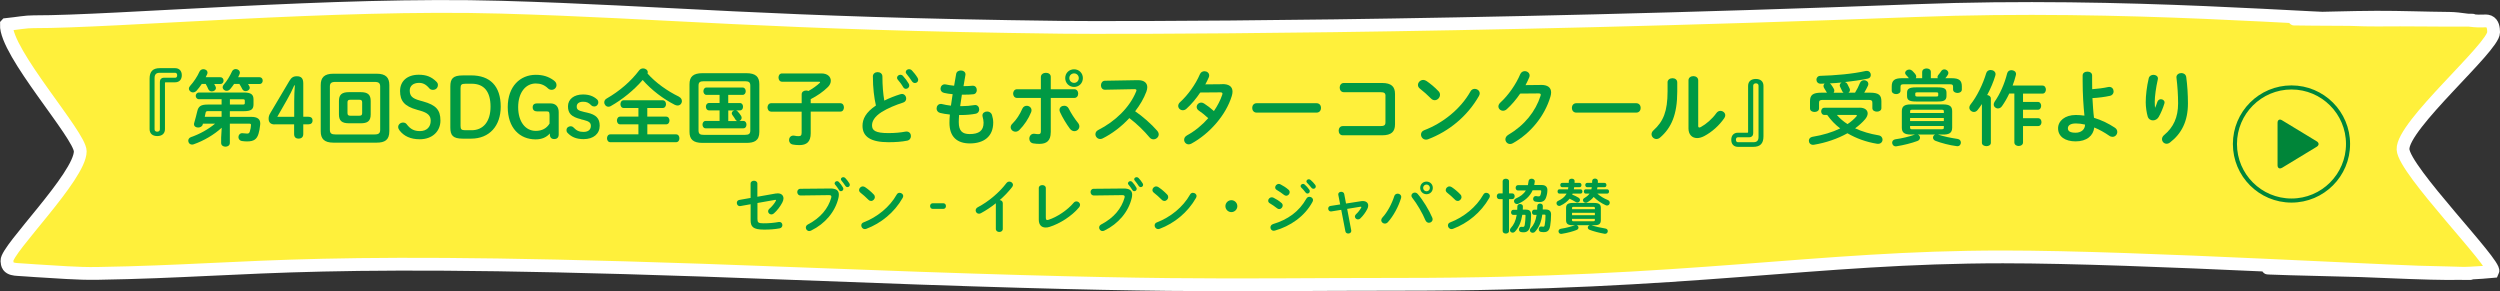 <?xml version="1.0" encoding="UTF-8"?>
<svg id="_レイヤー_2" data-name="レイヤー 2" xmlns="http://www.w3.org/2000/svg" width="611.82" height="71.25" viewBox="0 0 611.82 71.25">
  <rect x="0" y="0" width="611.82" height="71.25" fill="#333333" stroke="none"/>
  <defs>
    <style>
      .cls-1 {
        fill: #fff03b;
        stroke: #fff;
        stroke-linecap: round;
        stroke-width: 3.13px;
      }

      .cls-1, .cls-2 {
        stroke-miterlimit: 10;
      }

      .cls-3 {
        fill: #094;
      }

      .cls-3, .cls-4 {
        stroke-width: 0px;
      }

      .cls-2 {
        fill: none;
        stroke: #008539;
      }

      .cls-4 {
        fill: #008539;
      }
    </style>
  </defs>
  <g id="_レイヤー_2-2" data-name="レイヤー 2">
    <g>
      <g>
        <path class="cls-1" d="M1.57,6c2.76-.29,4.71-.69,6.66-.68,19.97.04,73.77-4.73,114.37-3.56,40.59,1.17,65.38,4.05,137.21,4.92,11.07.13,97.13.23,208.8-4.08,52.2-2.01,99.39,2.45,113.15,2.31,7.53-.08,15.06.08,22.59.04,7.97-.05-50.72-.2-42.75-.34,6.65-.12,13.31-.37,19.96-.4,5.97-.02,11.93.23,17.9.28,2.7.02,5.42.77,8.08.65.53-.02,1.09-.08,1.57.12.99.42,1.14,1.64,1.15,2.65.03,3.68-22.45,22.78-22.17,28.65.24,5.14,22.92,28.07,21.99,29.88-3.56.34-7.37.52-10.95.51-9.75-.04-33.23-1.4-42.97-1.39-11.07.01,58.26,1.48,47.19,1.39-15.51-.12-79.02-4.08-113.17-4.08-46.4,0-76.07,6.71-147.18,6.71-46.4,0-55.46,1.01-150.08-2.69-119.72-4.67-127.6-.67-169.06.02-5.06.09-10.12-.39-15.18-.66-1.43-.08-2.85-.22-4.28-.29-.87-.05-1.86-.16-2.35-.82-.28-.38-.32-.86-.35-1.32-.19-2.8,17.97-20.69,17.94-26.8-.02-3.96-18.34-24.15-18.08-31.01Z"/>
        <g>
          <path class="cls-3" d="M40.57,20.14c-.18,0-.2.02-.2.2v11.27c0,1.07-.72,1.69-1.89,1.69s-1.87-.62-1.87-1.69v-12.38c0-1.73.8-2.55,2.49-2.55h3.76c1,0,1.63.66,1.63,1.73s-.62,1.73-1.63,1.73h-2.29ZM39.15,19.94c0-.56.4-.92.94-.92h2.81c.28,0,.46-.22.46-.6,0-.36-.18-.6-.46-.6h-3.86c-.82,0-1.21.4-1.21,1.29v12.56c0,.34.26.56.64.56s.66-.22.66-.56v-11.72Z"/>
          <path class="cls-3" d="M49.67,30.23l-.06.24c-.12.5-.64.74-1.13.74-.52,0-1-.28-1-.8,0-.1,0-.2.04-.3.3-1.04.52-1.89.76-2.89.28-1.19.86-1.63,2.53-1.63h3.42v-1.31h-5.53c-.52,0-.8-.42-.8-.82s.28-.82.8-.82h10.97c1.77,0,2.37.48,2.37,1.71v1.19c0,1.23-.6,1.67-2.37,1.67h-3.42v1.39h5.25c1.45,0,2.19.52,2.19,1.61,0,.1,0,.24-.02.34-.12.98-.2,1.53-.4,2.17-.4,1.35-1.15,1.89-2.79,1.89-.4,0-.8-.02-1.29-.1-.58-.1-.84-.54-.84-.96,0-.48.34-.96.94-.96.06,0,.12.02.18.02.36.04.72.08,1,.08.38,0,.54-.12.66-.48.18-.54.3-1.23.3-1.63,0-.22-.1-.32-.46-.32h-4.72v4.72c0,.6-.52.92-1.07.92s-1.06-.32-1.06-.92v-1.29l.14-2.43c-1.91,1.75-4.46,3.21-6.83,4.04-.14.06-.28.08-.42.08-.58,0-.94-.46-.94-.94,0-.36.22-.74.7-.9,2.15-.74,4.22-1.91,5.87-3.28h-2.97ZM53.95,18.91c.5,0,.76.4.76.82s-.26.82-.76.82h-1.53c.12.2.22.4.32.6.06.14.1.26.1.38,0,.5-.5.84-1,.84-.34,0-.7-.16-.88-.58-.16-.4-.36-.82-.62-1.25h-.96c-.4.6-.84,1.17-1.27,1.65-.28.3-.6.42-.88.42-.54,0-1-.42-1-.92,0-.22.1-.46.32-.7.88-.96,1.75-2.29,2.27-3.46.2-.42.58-.6.96-.6.52,0,1,.34,1,.84,0,.12-.02.28-.1.42-.1.24-.22.46-.34.7h3.62ZM54.23,28.58v-1.39h-3.28c-.44,0-.58.1-.64.44-.06.3-.12.6-.2.95h4.12ZM63.55,18.91c.5,0,.74.4.74.82s-.24.82-.74.82h-2.85c.12.18.2.34.3.52.08.14.12.28.12.4,0,.48-.5.84-.98.84-.34,0-.68-.16-.86-.54-.2-.4-.42-.8-.7-1.23h-1.29c-.3.46-.64.88-.96,1.27-.28.3-.58.42-.86.42-.54,0-.98-.4-.98-.9,0-.2.08-.42.28-.64.8-.9,1.51-2.11,2.01-3.21.18-.4.56-.58.92-.58.5,0,1,.36,1,.88,0,.12-.04.28-.1.42-.1.22-.2.46-.32.7h5.29ZM56.26,25.59h3.01c.54,0,.64-.06.64-.36v-.58c0-.3-.1-.36-.64-.36h-3.01v1.31Z"/>
          <path class="cls-3" d="M67.21,30.45c-.94,0-1.47-.48-1.47-1.37,0-.54.1-.88.44-1.45l4.62-7.8c.5-.84.96-1.17,1.85-1.17,1.13,0,1.57.58,1.57,1.77v8.14h1.21c.7,0,1.06.32,1.06.92s-.36.94-1.06.94h-1.21v2.37c0,.72-.42,1.12-1.15,1.12s-1.09-.4-1.09-1.12v-2.37h-4.78ZM72,24.88c0-1.35.06-2.65.16-4h-.14c-.52,1.19-1.08,2.33-1.79,3.56l-2.37,4.14h4.14v-3.7Z"/>
          <path class="cls-3" d="M81.6,34.91c-2.27,0-3.11-.96-3.11-2.79v-11.29c0-1.83.84-2.79,3.11-2.79h10.57c2.27,0,3.11.96,3.11,2.79v11.29c0,2.15-1.12,2.79-3.11,2.79h-10.57ZM91.71,32.9c.98,0,1.33-.32,1.33-1.12v-10.61c0-.8-.34-1.12-1.33-1.12h-9.65c-.98,0-1.33.32-1.33,1.12v10.61c0,.92.48,1.12,1.33,1.12h9.65ZM85.42,30.17c-1.79,0-2.47-.64-2.47-2.17v-3.28c0-1.53.68-2.17,2.47-2.17h2.83c1.79,0,2.47.64,2.47,2.17v3.28c0,1.73-.88,2.17-2.47,2.17h-2.83ZM87.93,28.32c.5,0,.7-.16.7-.64v-2.63c0-.48-.2-.64-.7-.64h-2.19c-.5,0-.7.16-.7.64v2.63c0,.5.24.64.7.64h2.19Z"/>
          <path class="cls-3" d="M102.03,26.85c-3.05-.84-4.12-2.15-4.12-4.58s1.77-3.98,4.56-3.98c1.87,0,3.11.5,4.3,1.67.26.26.4.48.4.82,0,.74-.52,1.21-1.23,1.21-.38,0-.68-.14-.86-.36-.86-1.03-1.63-1.35-2.53-1.35-1.43,0-2.27.76-2.27,1.85,0,1.31.54,1.95,2.53,2.49l.72.2c3.16.88,4.26,2.07,4.26,4.68s-1.95,4.58-5.06,4.58c-2.27,0-3.88-.78-4.94-2.15-.22-.3-.34-.56-.34-.86,0-.6.54-1.08,1.21-1.08.36,0,.68.16.84.38.94,1.25,1.87,1.71,3.28,1.71,1.63,0,2.63-.98,2.63-2.53,0-1.21-.64-1.93-2.65-2.49l-.72-.2Z"/>
          <path class="cls-3" d="M115.31,18.45c4.62,0,7.23,2.61,7.23,7.66,0,4.66-2.73,7.82-7.25,7.82h-2.05c-2.37,0-3.03-.78-3.03-2.71v-10.05c0-1.93.66-2.71,3.03-2.71h2.07ZM113.84,20.5c-.92,0-1.13.26-1.13,1.07v9.24c0,.8.2,1.06,1.13,1.06h1.59c2.83,0,4.62-2.13,4.62-5.77s-1.55-5.61-4.62-5.61h-1.59Z"/>
          <path class="cls-3" d="M134.47,28c0-.58-.12-.74-.72-.74h-2.33c-.64,0-1.06-.34-1.06-1s.42-.96,1.06-.96h3.24c1.37,0,2.07.82,2.07,2.15v5.45c0,.74-.4,1.13-1.1,1.13-.66,0-1.06-.38-1.06-1.11v-.26c-.82.92-1.93,1.45-3.48,1.45-3.9,0-6.83-2.79-6.83-7.9s3.07-7.9,6.85-7.9c1.71,0,3.07.4,4.34,1.31.54.4.74.72.74,1.21,0,.64-.54,1.15-1.17,1.15-.36,0-.64-.08-.94-.38-.9-.86-1.87-1.17-2.97-1.17-2.43,0-4.3,2.17-4.3,5.79s1.81,5.81,4.3,5.81c1.55,0,2.67-.62,3.38-1.79v-2.21Z"/>
          <path class="cls-3" d="M142.2,29.18c-2.39-.58-3.2-1.43-3.2-3.17s1.49-2.89,3.66-2.89c1.45,0,2.53.38,3.44,1.19.22.2.32.42.32.76,0,.52-.42.99-1,.99-.24,0-.5-.08-.68-.26-.72-.72-1.19-.9-2.05-.9-1.1,0-1.55.54-1.55,1.15,0,.7.26,1,1.81,1.35l.72.16c2.23.5,3.09,1.41,3.09,3.21,0,1.95-1.49,3.28-3.94,3.28-1.85,0-3.03-.58-3.92-1.53-.2-.2-.26-.38-.26-.72,0-.52.46-.9,1-.9.3,0,.54.1.76.34.68.72,1.33,1.04,2.41,1.04,1.19,0,1.79-.6,1.79-1.47,0-.74-.38-1.11-1.75-1.45l-.66-.16Z"/>
          <path class="cls-3" d="M166.14,23.66c.52.26.74.68.74,1.08,0,.56-.42,1.08-1.06,1.08-.22,0-.46-.06-.7-.18-2.77-1.41-5.71-3.62-7.84-6.07-2.13,2.49-4.96,4.78-7.84,6.41-.18.1-.36.14-.54.14-.58,0-1.02-.52-1.02-1.07,0-.36.18-.72.62-.96,3.05-1.75,5.87-4.14,7.92-6.87.26-.34.62-.48.98-.48.56,0,1.13.4,1.13.94,0,.1-.02.2-.06.32,1.97,2.23,4.84,4.28,7.68,5.65ZM158.42,28.54h4.6c.54,0,.82.46.82.95s-.28.94-.82.94h-4.6v2.45h7.03c.56,0,.82.48.82.96s-.26.96-.82.96h-16.08c-.54,0-.82-.48-.82-.96s.28-.96.82-.96h6.87v-2.45h-4.46c-.54,0-.8-.48-.8-.94s.26-.95.8-.95h4.46v-2.11h-3.6c-.54,0-.8-.48-.8-.94s.26-.95.8-.95h9.53c.54,0,.82.46.82.95s-.28.94-.82.94h-3.76v2.11Z"/>
          <path class="cls-3" d="M171.92,34.97c-2.29,0-3.18-.88-3.18-2.69v-11.68c0-1.81.88-2.69,3.18-2.69h10.73c2.29,0,3.18.88,3.18,2.69v11.68c0,2.15-1.23,2.69-3.18,2.69h-10.73ZM182.33,33c.98,0,1.29-.28,1.29-1.08v-10.95c0-.8-.3-1.09-1.29-1.09h-10.09c-.98,0-1.29.28-1.29,1.09v10.95c0,.92.44,1.08,1.29,1.08h10.09ZM178.23,25.22h2.87c.5,0,.74.44.74.9s-.24.9-.74.9h-1c.18.04.34.14.46.28.32.36.6.72.82,1.08.08.16.12.32.12.46,0,.36-.26.66-.58.76h1.02c.5,0,.74.44.74.9s-.24.9-.74.9h-9.28c-.48,0-.74-.46-.74-.9s.26-.9.74-.9h3.44v-2.59h-2.61c-.48,0-.74-.46-.74-.9s.26-.9.74-.9h2.61v-1.99h-3.22c-.48,0-.74-.46-.74-.9s.26-.9.74-.9h8.86c.5,0,.76.44.76.9s-.26.9-.76.9h-3.52v1.99ZM178.23,29.63h2.19c-.16-.06-.32-.16-.42-.34-.22-.38-.48-.76-.74-1.11-.12-.16-.18-.32-.18-.46,0-.34.28-.6.64-.68h-1.49v2.59Z"/>
          <path class="cls-3" d="M188.71,27.31c-.58,0-.88-.52-.88-1.02s.3-1.03.88-1.03h7.48v-2.17c0-.64.56-.94,1.1-.94.2,0,.38.04.56.12,1.02-.58,2.01-1.27,2.75-1.97.06-.06.1-.12.1-.18,0-.08-.08-.12-.24-.12h-9.06c-.58,0-.88-.5-.88-1.03s.3-1,.88-1h9.61c1.55,0,2.31.84,2.31,1.79,0,.5-.22,1.04-.68,1.51-1.21,1.21-2.73,2.23-4.24,2.99v1h7.25c.6,0,.88.5.88,1.03s-.28,1.02-.88,1.02h-7.25v5.31c0,2.09-.98,2.89-2.79,2.89-.7,0-1.15-.06-1.59-.14-.64-.12-.92-.62-.92-1.11,0-.54.38-1.08,1.04-1.08.08,0,.16,0,.24.02.4.08.64.12,1.04.12.54,0,.76-.18.76-.86v-5.14h-7.48Z"/>
          <path class="cls-3" d="M213.61,18.73c0-.72.58-1.08,1.17-1.08s1.17.36,1.17,1.08c0,2.25.18,4.26.46,5.89,1.23-.6,2.59-1.15,3.96-1.57.12-.04.24-.06.36-.06.62,0,1.04.56,1.04,1.12,0,.42-.22.82-.74.99-1.79.56-3.8,1.39-5.29,2.33-1.73,1.12-2.33,2.23-2.33,3.25,0,1.25.82,1.89,4.02,1.89,1.61,0,3.03-.14,4.16-.36.1-.02.18-.02.26-.02.7,0,1.08.54,1.08,1.1,0,.5-.28.99-.9,1.13-1.37.28-2.91.38-4.62.38-4.22,0-6.33-1.29-6.33-4,0-1.65.76-3.28,3.28-4.98-.44-1.93-.74-4.32-.74-7.09ZM219.53,19.03c0-.4.4-.74.84-.74.2,0,.42.08.6.28.5.54,1.04,1.25,1.41,1.89.1.16.14.32.14.48,0,.46-.4.8-.82.8-.26,0-.5-.14-.68-.44-.4-.7-.9-1.33-1.33-1.83-.12-.14-.16-.3-.16-.44ZM221.66,17.63c0-.4.4-.7.82-.7.22,0,.46.08.66.28.48.5,1.02,1.17,1.39,1.79.12.2.18.38.18.54,0,.46-.38.78-.8.78-.26,0-.54-.14-.74-.44-.4-.62-.9-1.29-1.33-1.81-.12-.14-.18-.3-.18-.44Z"/>
          <path class="cls-3" d="M235.78,21.08h.14c.78,0,1.45-.04,2.07-.1h.1c.64,0,.96.52.96,1.07,0,.5-.28.96-.86,1.02-.62.06-1.23.1-2.23.1h-.56c-.12.94-.28,1.87-.42,2.81h.32c1.06,0,2.25-.1,3.16-.26.06-.02.14-.02.2-.02.62,0,.98.54.98,1.07,0,.48-.26.94-.86,1.06-.96.2-2.33.32-3.5.32h-.56c-.06.7-.08,1.27-.08,1.75,0,2.17.9,2.91,2.67,2.91,2.21,0,3.4-.78,3.4-2.77,0-.46-.1-1.03-.24-1.49-.02-.1-.04-.2-.04-.3,0-.6.56-.96,1.15-.96.5,0,1,.26,1.19.86.2.62.3,1.25.3,1.85,0,3.44-2.33,5.1-5.71,5.1-3.13,0-5-1.61-5-5.04,0-.6.02-1.25.1-2.03-.94-.1-1.73-.22-2.41-.4-.58-.16-.84-.62-.84-1.08,0-.56.38-1.11,1.02-1.11.12,0,.24,0,.36.04.62.16,1.31.28,2.13.38.12-.95.26-1.87.42-2.81-.78-.06-1.49-.18-2.11-.32-.6-.14-.86-.58-.86-1,0-.56.4-1.09,1.02-1.09.08,0,.16,0,.24.02.64.14,1.31.24,2.07.32l.5-2.89c.1-.58.62-.84,1.15-.84.56,0,1.13.32,1.13.94,0,.06,0,.12-.02.2l-.46,2.69Z"/>
          <path class="cls-3" d="M251.27,25.89c.58,0,1.17.42,1.17,1.08,0,.16-.02.32-.1.5-.64,1.59-1.65,3.11-2.87,4.34-.3.3-.64.42-.94.42-.64,0-1.19-.5-1.19-1.08,0-.3.12-.6.42-.88,1-.98,1.83-2.27,2.43-3.66.22-.5.64-.72,1.09-.72ZM257.14,32.4c0,2.03-1,2.81-2.75,2.81-.46,0-.98-.02-1.55-.12-.64-.12-.94-.62-.94-1.15,0-.6.4-1.21,1.13-1.21.06,0,.14,0,.22.02.38.06.62.08.86.08.44,0,.62-.14.62-.72v-8.14h-5.83c-.64,0-.96-.54-.96-1.06s.32-1.07.96-1.07h5.83v-2.99c0-.68.62-1.03,1.23-1.03s1.19.32,1.19.99v3.03h5.75c.64,0,.96.52.96,1.07s-.32,1.06-.96,1.06h-5.75v8.42ZM263.77,30.01c.26.32.38.64.38.92,0,.66-.58,1.17-1.21,1.17-.38,0-.8-.18-1.12-.62-.78-1.04-1.85-2.79-2.41-4.06-.08-.18-.12-.36-.12-.52,0-.64.56-1.02,1.15-1.02.44,0,.86.2,1.1.68.5,1.03,1.47,2.53,2.23,3.46ZM265.01,19.11c0,1.23-.94,2.17-2.15,2.17s-2.17-.94-2.17-2.17.94-2.15,2.17-2.15,2.15.95,2.15,2.15ZM264.01,19.11c0-.64-.5-1.15-1.15-1.15s-1.17.5-1.17,1.15.52,1.17,1.17,1.17,1.15-.52,1.15-1.17Z"/>
          <path class="cls-3" d="M278.4,19.62h.12c1.49,0,2.25.68,2.25,1.73,0,.32-.08.68-.22,1.08-.62,1.67-1.59,3.3-2.75,4.8,1.87,1.27,3.96,3.12,5.39,4.76.26.3.38.62.38.9,0,.66-.62,1.21-1.29,1.21-.32,0-.68-.14-.96-.48-1.25-1.51-3.1-3.34-4.94-4.72-1.95,2.11-4.28,3.86-6.55,4.98-.2.1-.4.14-.58.14-.68,0-1.17-.58-1.17-1.17,0-.4.2-.78.68-1.03,4.18-2.11,7.7-5.53,9.28-9.42.06-.12.08-.24.08-.32,0-.18-.16-.26-.5-.26l-7.19.14c-.66.02-1-.54-1-1.08s.34-1.11.98-1.12l8-.14Z"/>
          <path class="cls-3" d="M299.12,20.58c1.67-.02,2.51.64,2.51,1.85,0,.32-.06.68-.18,1.06-1.41,4.66-5.43,9.24-9.89,11.66-.22.12-.46.18-.66.18-.64,0-1.11-.54-1.11-1.12,0-.4.2-.8.72-1.09,1.91-1.04,3.7-2.51,5.18-4.2-.88-.82-1.67-1.43-2.33-1.87-.36-.26-.5-.56-.5-.88,0-.54.48-1.06,1.11-1.06.22,0,.46.06.7.22.78.5,1.59,1.11,2.41,1.85.88-1.29,1.59-2.65,2.03-3.98.04-.1.06-.2.06-.28,0-.22-.16-.32-.54-.32l-4.9.04c-1.02,1.53-2.21,2.93-3.38,3.98-.28.26-.6.36-.88.36-.62,0-1.13-.48-1.13-1.06,0-.3.14-.64.48-.94,1.87-1.69,3.78-4.34,4.82-6.79.22-.54.68-.76,1.13-.76.58,0,1.15.4,1.15,1.03,0,.14-.02.3-.1.48-.24.56-.52,1.12-.84,1.71l4.14-.04Z"/>
          <path class="cls-3" d="M322.2,25.26c.72,0,1.09.56,1.09,1.15s-.36,1.15-1.09,1.15h-14.67c-.72,0-1.08-.58-1.08-1.15s.36-1.15,1.08-1.15h14.67Z"/>
          <path class="cls-3" d="M339.07,23.5c0-.74-.3-.94-1.29-.94h-8.92c-.66,0-1-.56-1-1.12s.34-1.13,1-1.13h9.36c2.29,0,3.18.88,3.18,2.69v7.42c0,1.81-.88,2.69-3.18,2.69h-9.61c-.66,0-1-.56-1-1.13s.34-1.12,1-1.12h9.16c.98,0,1.29-.2,1.29-.94v-6.41Z"/>
          <path class="cls-3" d="M352.05,22.33c.26.26.36.56.36.86,0,.68-.6,1.33-1.29,1.33-.3,0-.62-.12-.9-.4-.9-.9-1.85-1.75-2.73-2.43-.34-.26-.48-.58-.48-.9,0-.62.58-1.23,1.29-1.23.26,0,.52.08.8.26.92.62,2.01,1.51,2.95,2.51ZM360.9,21.75c.62,0,1.23.44,1.23,1.11,0,.2-.08.42-.2.64-2.87,5.04-7.44,8.68-12.42,10.57-.2.08-.38.1-.54.1-.72,0-1.21-.62-1.21-1.23,0-.44.22-.86.78-1.07,4.56-1.73,8.92-5.2,11.33-9.5.24-.44.64-.62,1.02-.62Z"/>
          <path class="cls-3" d="M377.09,20.78c1.67-.02,2.51.64,2.51,1.85,0,.32-.06.68-.18,1.06-1.39,4.68-4.82,8.94-9.2,11.37-.24.14-.46.18-.66.18-.66,0-1.15-.54-1.15-1.15,0-.38.22-.8.7-1.09,4-2.35,6.67-5.73,7.9-9.54.04-.1.06-.2.06-.28,0-.22-.16-.32-.54-.32l-4.5.04c-.98,1.45-2.13,2.79-3.28,3.82-.3.28-.62.38-.92.38-.6,0-1.13-.46-1.13-1.06,0-.3.16-.64.5-.96,1.91-1.73,3.8-4.44,4.84-6.91.22-.52.66-.76,1.11-.76.6,0,1.19.42,1.19,1.07,0,.14-.04.3-.1.46-.26.62-.56,1.25-.9,1.89l3.76-.04Z"/>
          <path class="cls-3" d="M400.43,25.26c.72,0,1.09.56,1.09,1.15s-.36,1.15-1.09,1.15h-14.67c-.72,0-1.08-.58-1.08-1.15s.36-1.15,1.08-1.15h14.67Z"/>
          <path class="cls-3" d="M408.09,20.18c0-.68.6-1.04,1.21-1.04s1.17.34,1.17,1.04v2.27c0,5.55-1.43,8.84-4.2,11.21-.3.26-.6.36-.9.36-.64,0-1.19-.54-1.19-1.17,0-.32.14-.66.48-.96,2.39-2.15,3.44-4.62,3.44-9.53v-2.19ZM415.59,30.75c0,.3.08.46.28.46.1,0,.24-.06.4-.14,1.25-.68,2.77-1.97,3.78-3.4.28-.38.64-.54.98-.54.6,0,1.19.46,1.19,1.08,0,.22-.08.46-.24.7-1.25,1.81-2.99,3.38-4.92,4.4-.62.32-1.21.48-1.73.48-1.23,0-2.11-.86-2.11-2.35v-11.78c0-.68.6-1.03,1.19-1.03s1.19.34,1.19,1.03v11.07Z"/>
          <path class="cls-3" d="M427.61,32.48c.18,0,.2-.02.2-.2v-11.27c0-1.07.72-1.69,1.89-1.69s1.87.62,1.87,1.69v12.38c0,1.73-.8,2.55-2.49,2.55h-3.76c-1,0-1.63-.66-1.63-1.73s.62-1.73,1.63-1.73h2.29ZM429.04,32.68c0,.56-.4.92-.94.92h-2.81c-.28,0-.46.22-.46.6,0,.36.18.6.46.6h3.86c.82,0,1.21-.4,1.21-1.29v-12.56c0-.34-.26-.56-.64-.56s-.66.22-.66.56v11.72Z"/>
          <path class="cls-3" d="M455.1,26.35c1.25,0,1.97.58,1.97,1.41,0,.42-.2.9-.6,1.39-.68.8-1.53,1.57-2.47,2.25,1.71.8,3.66,1.37,5.71,1.71.68.1,1,.58,1,1.06,0,.52-.38,1.03-1.1,1.03-.08,0-.16,0-.26-.02-2.61-.42-5.08-1.31-7.23-2.57-2.41,1.35-5.29,2.33-8.18,2.81-.08.02-.16.02-.24.02-.66,0-1.02-.5-1.02-1,0-.44.28-.86.88-.96,2.57-.42,4.86-1.12,6.79-2.05-1.23-.94-2.29-2.03-3.18-3.3h-.68c-.54,0-.8-.44-.8-.88s.26-.88.8-.88h8.62ZM447.12,22.69l-.12-.18c-.12-.24-.34-.58-.56-.92-.12-.2-.18-.38-.18-.54,0-.24.12-.46.3-.6-.32.02-.62.04-.94.04-.72.02-1.09-.48-1.09-.99,0-.46.32-.92.94-.94,3.64-.1,7.88-.46,11.11-1.19.1-.02.18-.02.28-.02.64,0,.98.48.98.99,0,.4-.22.8-.74.9-1.75.36-3.66.64-5.57.84.26.1.46.26.58.5.18.32.4.76.54,1.08.06.14.08.26.08.38,0,.28-.16.5-.38.64h1.63c.46-.74.88-1.57,1.19-2.35.2-.5.62-.7,1.02-.7.54,0,1.04.36,1.04.92,0,.14-.02.28-.1.44-.24.52-.58,1.15-.9,1.69h1.39c2.15,0,2.81.58,2.81,2.11v1.67c0,.58-.54.86-1.1.86s-1.11-.28-1.11-.86v-1.29c0-.52-.18-.72-.86-.72h-11.33c-.68,0-.86.2-.86.72v1.37c0,.58-.54.86-1.1.86s-1.11-.28-1.11-.86v-1.75c0-1.53.66-2.11,2.81-2.11h1.35ZM451.16,22.69c-.14-.1-.24-.22-.32-.38-.12-.28-.3-.66-.5-1.04-.08-.14-.1-.26-.1-.38,0-.3.2-.56.46-.7-.96.1-1.95.18-2.91.22.12.06.24.16.34.3.22.3.52.74.66,1.03.08.16.12.32.12.46,0,.2-.08.36-.18.5h2.43ZM449.53,28.12c.74.88,1.63,1.63,2.61,2.25.82-.54,1.55-1.17,2.15-1.85.1-.1.14-.2.14-.26,0-.1-.12-.14-.36-.14h-4.54Z"/>
          <path class="cls-3" d="M470.42,17.59c0-.56.52-.84,1.07-.84s1.04.28,1.04.84v1.55h1.69c-.04-.08-.06-.18-.06-.28,0-.16.06-.36.22-.54.24-.28.52-.62.66-.88.2-.32.5-.46.8-.46.5,0,.98.38.98.88,0,.14-.04.3-.14.46-.16.28-.38.56-.6.82h1.57c1.81,0,2.47.56,2.47,1.99v.78c0,.56-.54.84-1.06.84s-1.09-.28-1.09-.84v-.66c0-.44-.12-.62-.68-.62h-11.5c-.54,0-.68.18-.68.62v.94c0,.56-.54.84-1.06.84s-1.09-.28-1.09-.84v-1.04c0-1.43.64-2.01,2.47-2.01h1.73c-.2-.26-.42-.52-.7-.8-.16-.16-.22-.34-.22-.5,0-.44.48-.82,1-.82.24,0,.48.08.7.26.22.22.54.54.76.82.18.22.26.44.26.64,0,.14-.04.28-.12.4h1.57v-1.55ZM474.32,32.94l.06.02c1.19.4,2.93.78,4.7,1.04.56.08.8.5.8.9,0,.44-.3.88-.86.88-.06,0-.14-.02-.2-.02-1.65-.2-3.78-.76-5.14-1.29-.44-.16-.62-.5-.62-.8,0-.32.2-.62.52-.74h-4.24c.34.12.54.44.54.76,0,.3-.18.64-.6.8-1.51.56-3.38,1.03-5.16,1.31-.06,0-.12.02-.16.02-.56,0-.9-.46-.9-.9,0-.38.26-.76.82-.84,1.61-.22,3.28-.62,4.64-1.11.04-.02.08-.02.12-.04h-.98c-1.67,0-2.23-.54-2.23-1.69v-4.02c0-1.15.56-1.67,2.23-1.67h7.86c1.67,0,2.23.52,2.23,1.67v4.02c0,1.45-.96,1.69-2.23,1.69h-1.19ZM468.88,24.84c-1.67,0-2.17-.38-2.17-1.33v-.82c0-.92.5-1.31,2.17-1.31h5.33c1.67,0,2.15.38,2.15,1.31v.82c0,.46-.14.88-.6,1.11-.46.22-1.04.22-1.55.22h-5.33ZM475.71,27.25c0-.32-.1-.4-.66-.4h-6.95c-.56,0-.64.08-.64.4v.4h8.26v-.4ZM467.45,29.63h8.26v-.76h-8.26v.76ZM475.05,31.64c.56,0,.66-.08.66-.4v-.4h-8.26v.4c0,.42.28.4.64.4h6.95ZM473.84,23.62c.42,0,.5-.08.5-.34v-.36c0-.24-.08-.32-.5-.32h-4.62c-.4,0-.5.08-.5.32v.36c0,.32.24.34.5.34h4.62Z"/>
          <path class="cls-3" d="M485.02,25.47c-.34.52-.7,1.03-1.06,1.47-.26.32-.58.46-.88.46-.58,0-1.13-.48-1.13-1.07,0-.24.08-.48.28-.74,1.59-1.97,3.05-5,3.86-7.7.16-.52.6-.76,1.07-.76.6,0,1.21.38,1.21,1.03,0,.1-.02.22-.06.34-.44,1.51-1.17,3.2-1.99,4.76.48.06.9.34.9.86v10.83c0,.54-.54.82-1.08.82s-1.11-.28-1.11-.82v-9.49ZM491.71,22.91c-.52,1.12-1.13,2.17-1.77,3.07-.28.4-.64.56-.98.56-.56,0-1.04-.42-1.04-.98,0-.22.08-.46.24-.7,1.27-1.81,2.39-4.28,3.05-6.91.14-.54.58-.78,1.04-.78.56,0,1.13.34,1.13.94,0,.1-.02.18-.04.28-.2.84-.48,1.71-.8,2.55h7.31c.56,0,.84.5.84.98s-.28.99-.84.99h-4.76v2.03h3.62c.54,0,.82.48.82.96s-.28.96-.82.96h-3.62v2.07h3.7c.54,0,.82.48.82.96s-.28.96-.82.96h-3.7v4c0,.58-.52.88-1.06.88s-1.06-.3-1.06-.88v-11.96h-1.25Z"/>
          <path class="cls-3" d="M512,19.78c0,.7,0,1.39.02,2.05,1.39-.1,2.77-.28,3.96-.54.08-.02.16-.02.24-.02.66,0,1.04.54,1.04,1.11,0,.46-.26.92-.88,1.07-1.27.28-2.77.48-4.3.56.1,1.61.18,3.24.38,4.82,1.79.54,3.56,1.39,5.12,2.43.42.28.58.66.58,1.02,0,.62-.48,1.21-1.17,1.21-.26,0-.54-.08-.84-.3-1.11-.76-2.35-1.47-3.62-1.99-.24,2.01-1.83,3.4-4.58,3.4-2.51,0-4.28-1.15-4.28-3.2,0-1.77,1.63-3.26,4.34-3.26.68,0,1.39.06,2.11.16-.24-2.35-.44-5.12-.44-8.58v-1.25c0-.64.58-.94,1.17-.94s1.15.3,1.15.94v1.31ZM510.27,30.49c-.76-.18-1.53-.28-2.25-.28-1.31,0-1.95.48-1.95,1.19s.56,1.08,1.89,1.08,2.31-.76,2.31-1.99Z"/>
          <path class="cls-3" d="M527.45,26.31c.2-.46.34-.84.52-1.39.16-.44.52-.64.86-.64.46,0,.9.32.9.8,0,.08-.02.16-.04.24-.34,1.15-.88,2.41-1.41,3.32-.32.54-.86.82-1.39.82-.56,0-1.11-.32-1.29-.96-.26-.86-.48-2.31-.48-3.46,0-1.61.24-3.82.74-5.91.14-.56.66-.82,1.15-.82.56,0,1.1.32,1.1.9,0,.08-.02.16-.04.26-.44,1.87-.74,4.16-.74,5.37,0,.64.02,1.07.06,1.47h.04ZM532.63,18.91c0-.66.6-1.03,1.21-1.03.54,0,1.08.3,1.19.96.28,2.11.42,4.3.42,6.47,0,4.36-1.57,7.4-4.38,9.55-.28.22-.58.32-.84.32-.62,0-1.13-.52-1.13-1.13,0-.34.16-.7.52-1,2.29-1.89,3.42-4.34,3.42-7.74,0-2.07-.14-4.16-.4-6.29v-.12Z"/>
          <path class="cls-3" d="M189.91,47.36c.16-.03.3-.04.44-.04.86,0,1.39.5,1.39,1.23,0,.29-.09.62-.26.96-.52,1-1.28,2.02-2.1,2.73-.2.17-.42.24-.6.24-.44,0-.8-.36-.8-.76,0-.21.1-.46.34-.66.63-.55,1.18-1.22,1.54-1.88.03-.07.06-.12.06-.16,0-.07-.06-.11-.16-.11-.03,0-.07.01-.11.01l-4.28.76v3.91c0,.85.19,1.06,1.46,1.06,1.39,0,2.54-.1,3.75-.32.06-.01.11-.01.17-.01.46,0,.72.37.72.78,0,.34-.22.7-.69.79-1.28.23-2.44.3-3.81.3-2.69,0-3.27-.7-3.27-2.33v-3.88l-2.5.45c-.06.01-.1.01-.16.01-.46,0-.72-.4-.72-.79,0-.32.19-.65.6-.72l2.77-.49v-3.49c0-.49.42-.72.83-.72s.83.23.83.72v3.2l4.54-.8Z"/>
          <path class="cls-3" d="M203.19,46.13c1.51-.01,2.1.53,2.1,1.49,0,.24-.03.52-.1.82-.79,3.4-3.29,6.33-6.68,7.98-.17.09-.33.12-.47.12-.49,0-.83-.4-.83-.85,0-.27.14-.57.5-.76,3.17-1.65,4.97-3.95,5.71-6.52.03-.12.04-.2.04-.29,0-.27-.19-.37-.6-.37l-6.92.09c-.55,0-.83-.43-.83-.85,0-.39.26-.79.76-.79l7.32-.07ZM204.26,44.86c0-.29.29-.53.6-.53.14,0,.3.06.43.2.36.39.75.89,1,1.35.07.12.1.23.1.34,0,.33-.29.57-.59.57-.19,0-.36-.1-.49-.32-.29-.5-.65-.95-.95-1.31-.09-.1-.11-.22-.11-.32ZM205.79,43.86c0-.29.29-.5.59-.5.16,0,.33.06.47.2.34.36.73.83.99,1.28.09.14.13.27.13.39,0,.33-.27.56-.57.56-.19,0-.39-.1-.53-.32-.29-.45-.65-.92-.95-1.29-.09-.1-.13-.22-.13-.32Z"/>
          <path class="cls-3" d="M213.84,47.61c.19.19.26.4.26.62,0,.49-.43.95-.92.95-.22,0-.45-.09-.65-.29-.65-.65-1.32-1.25-1.95-1.74-.24-.19-.34-.42-.34-.65,0-.44.42-.88.92-.88.19,0,.37.06.57.19.66.44,1.44,1.08,2.11,1.79ZM220.16,47.19c.45,0,.88.32.88.79,0,.14-.06.3-.14.46-2.05,3.6-5.31,6.2-8.87,7.55-.14.06-.27.07-.39.07-.52,0-.86-.45-.86-.88,0-.32.16-.62.56-.76,3.26-1.24,6.38-3.72,8.1-6.79.17-.32.46-.45.73-.45Z"/>
          <path class="cls-3" d="M230.85,49.74c.39,0,.65.29.65.69s-.26.69-.65.69h-2.58c-.39,0-.65-.29-.65-.69s.26-.69.65-.69h2.58Z"/>
          <path class="cls-3" d="M243.69,49.76c-1.19.95-2.44,1.77-3.63,2.41-.17.1-.34.13-.5.13-.46,0-.79-.39-.79-.8,0-.29.16-.6.55-.8,2.6-1.36,5.23-3.58,6.98-5.89.2-.26.46-.37.72-.37.45,0,.88.34.88.8,0,.16-.06.34-.2.53-.85,1.11-1.9,2.2-3.04,3.2.39.03.75.29.75.75v6.3c0,.5-.42.75-.85.75s-.85-.24-.85-.75v-6.26Z"/>
          <path class="cls-3" d="M255.95,53.29c0,.4.1.55.34.55.09,0,.2-.01.33-.06,2-.62,4.62-2.35,6.13-4.15.2-.24.44-.34.69-.34.46,0,.88.37.88.85,0,.19-.07.4-.24.6-1.77,2.14-4.7,3.99-7.21,4.78-.34.12-.67.16-.98.16-1.01,0-1.67-.65-1.67-1.91v-7.75c0-.49.43-.72.86-.72s.86.23.86.72v7.28Z"/>
          <path class="cls-3" d="M274.97,46.13c1.51-.01,2.1.53,2.1,1.49,0,.24-.03.52-.1.82-.79,3.4-3.29,6.33-6.68,7.98-.17.09-.33.12-.47.12-.49,0-.83-.4-.83-.85,0-.27.14-.57.5-.76,3.17-1.65,4.97-3.95,5.71-6.52.03-.12.04-.2.04-.29,0-.27-.19-.37-.6-.37l-6.92.09c-.55,0-.83-.43-.83-.85,0-.39.26-.79.76-.79l7.32-.07ZM276.05,44.86c0-.29.29-.53.6-.53.14,0,.3.06.43.2.36.39.75.89,1,1.35.07.12.1.23.1.34,0,.33-.29.57-.59.57-.19,0-.36-.1-.49-.32-.29-.5-.65-.95-.95-1.31-.09-.1-.11-.22-.11-.32ZM277.57,43.86c0-.29.29-.5.59-.5.16,0,.33.06.47.2.34.36.73.83.99,1.28.09.14.13.27.13.39,0,.33-.27.56-.57.56-.19,0-.39-.1-.53-.32-.29-.45-.65-.92-.95-1.29-.09-.1-.13-.22-.13-.32Z"/>
          <path class="cls-3" d="M285.63,47.61c.19.19.26.4.26.62,0,.49-.43.95-.92.95-.22,0-.45-.09-.65-.29-.65-.65-1.32-1.25-1.95-1.74-.24-.19-.34-.42-.34-.65,0-.44.42-.88.92-.88.19,0,.37.06.57.19.66.44,1.44,1.08,2.11,1.79ZM291.95,47.19c.45,0,.88.32.88.79,0,.14-.06.3-.14.46-2.05,3.6-5.31,6.2-8.87,7.55-.14.06-.27.07-.39.07-.52,0-.86-.45-.86-.88,0-.32.16-.62.56-.76,3.26-1.24,6.38-3.72,8.1-6.79.17-.32.46-.45.73-.45Z"/>
          <path class="cls-3" d="M302.81,50.45c0,.8-.66,1.46-1.46,1.46s-1.46-.66-1.46-1.46.66-1.46,1.46-1.46,1.46.66,1.46,1.46Z"/>
          <path class="cls-3" d="M313.61,49.66c.22.19.3.42.3.63,0,.45-.39.88-.85.88-.17,0-.36-.06-.53-.2-.5-.4-1.26-.93-1.77-1.22-.29-.16-.4-.4-.4-.63,0-.42.37-.83.88-.83.13,0,.29.03.43.1.67.33,1.38.78,1.94,1.28ZM320.47,48.17c.43,0,.86.32.86.78,0,.14-.04.3-.13.46-1.91,3.55-5.44,5.96-9.19,7.02-.1.03-.22.04-.3.04-.5,0-.8-.4-.8-.82,0-.33.2-.67.66-.82,3.55-1.06,6.35-3.03,8.14-6.22.19-.32.47-.45.76-.45ZM315.32,46.41c.22.19.3.42.3.63,0,.45-.39.86-.85.86-.17,0-.36-.06-.53-.2-.5-.4-1.26-.92-1.77-1.21-.29-.16-.4-.39-.4-.63,0-.42.39-.85.89-.85.13,0,.29.04.43.12.65.33,1.36.78,1.92,1.28ZM318.29,45.55c0-.29.29-.55.6-.55.13,0,.27.04.4.16.39.34.82.8,1.12,1.25.1.13.13.26.13.39,0,.32-.27.57-.57.57-.17,0-.34-.09-.47-.27-.34-.47-.73-.89-1.06-1.22-.1-.11-.14-.23-.14-.33ZM319.71,44.4c0-.29.27-.53.6-.53.14,0,.29.06.43.17.37.32.8.76,1.11,1.18.11.14.16.29.16.43,0,.32-.27.55-.57.55-.17,0-.36-.07-.5-.26-.33-.42-.73-.85-1.06-1.19-.11-.12-.16-.23-.16-.34Z"/>
          <path class="cls-3" d="M333.08,49.23c.14-.03.29-.03.43-.03.82,0,1.33.43,1.33,1.11,0,.26-.07.55-.23.85-.42.82-1.02,1.65-1.69,2.28-.19.19-.4.26-.59.26-.4,0-.75-.33-.75-.72,0-.17.09-.37.27-.55.52-.47.93-1,1.26-1.57.04-.07.06-.11.06-.16,0-.07-.06-.11-.17-.11-.03,0-.07.01-.11.01l-3.2.52,1,5.27s.01.09.01.13c0,.4-.37.63-.75.63-.32,0-.62-.17-.69-.53l-1.02-5.27-2.41.39s-.09.01-.13.01c-.42,0-.65-.36-.65-.7,0-.3.17-.59.55-.65l2.38-.37-.46-2.35c-.01-.06-.01-.1-.01-.14,0-.4.36-.6.73-.6.33,0,.66.17.73.54l.44,2.33,3.65-.57Z"/>
          <path class="cls-3" d="M342.04,47.39c.44,0,.88.3.88.79,0,.1-.01.19-.04.29-.62,2.07-1.87,4.39-3.22,5.89-.23.26-.5.36-.75.36-.47,0-.88-.37-.88-.83,0-.22.09-.45.29-.66,1.18-1.25,2.31-3.36,2.9-5.23.13-.42.47-.6.82-.6ZM345.41,47.88c0-.42.39-.75.83-.75.24,0,.52.1.73.36,1.25,1.45,2.76,3.91,3.53,5.74.07.16.1.3.1.43,0,.52-.44.86-.9.86-.33,0-.67-.19-.86-.62-.7-1.67-2.04-4.02-3.23-5.51-.14-.17-.2-.36-.2-.52ZM350.65,45.98c0,.88-.67,1.55-1.54,1.55s-1.55-.67-1.55-1.55.67-1.54,1.55-1.54,1.54.67,1.54,1.54ZM349.93,45.98c0-.46-.36-.82-.82-.82s-.83.36-.83.82.37.83.83.83.82-.37.82-.83Z"/>
          <path class="cls-3" d="M357.41,47.61c.19.19.26.4.26.62,0,.49-.43.95-.92.95-.22,0-.45-.09-.65-.29-.65-.65-1.32-1.25-1.95-1.74-.24-.19-.34-.42-.34-.65,0-.44.42-.88.92-.88.19,0,.37.06.57.19.66.44,1.44,1.08,2.11,1.79ZM363.73,47.19c.45,0,.88.32.88.79,0,.14-.06.3-.14.46-2.05,3.6-5.31,6.2-8.87,7.55-.14.06-.27.07-.39.07-.52,0-.86-.45-.86-.88,0-.32.16-.62.56-.76,3.26-1.24,6.38-3.72,8.1-6.79.17-.32.46-.45.73-.45Z"/>
          <path class="cls-3" d="M370.09,47.33c.39,0,.59.34.59.7s-.2.7-.59.7h-.79v7.81c0,.4-.39.62-.78.62s-.78-.22-.78-.62v-7.81h-.86c-.37,0-.57-.36-.57-.7s.2-.7.57-.7h.86v-2.99c0-.4.39-.6.78-.6s.78.2.78.6v2.99h.79ZM372.55,52.56c-.27,1.75-.86,3.13-1.81,4.14-.17.17-.36.24-.55.24-.36,0-.67-.26-.67-.62,0-.17.07-.36.24-.54.7-.76,1.19-1.75,1.42-3.19h-.83c-.36.01-.55-.29-.55-.6s.19-.65.55-.65h.96c.01-.27.03-.54.03-.82,0-.4.33-.59.66-.59.36,0,.72.2.7.62,0,.26-.01.5-.03.75h.65c.95-.03,1.38.34,1.38,1.21,0,1.01-.07,1.95-.19,2.67-.2,1.22-.79,1.67-1.62,1.67-.17,0-.44-.01-.66-.06-.34-.07-.5-.34-.5-.63,0-.34.22-.66.57-.66h.07c.13.01.22.03.29.03.3,0,.42-.09.49-.5.1-.59.17-1.48.19-2.21,0-.21-.04-.27-.32-.26h-.47ZM375.06,46.6c-.68,1.49-1.88,2.54-3.49,3.26-.11.06-.23.07-.33.07-.42,0-.72-.34-.72-.72,0-.24.14-.49.49-.65,1.06-.47,1.87-1.06,2.4-1.94h-1.9c-.39.01-.59-.32-.59-.65s.19-.66.57-.66h2.43c.07-.32.13-.65.17-1,.04-.39.39-.58.73-.58.39,0,.78.23.78.66v.07c-.03.29-.07.56-.13.82h1.78c1.03-.03,1.44.53,1.44,1.21s-.11,1.21-.32,1.82c-.26.78-.79,1.13-1.55,1.13-.36,0-.78-.03-1.06-.09-.39-.07-.56-.37-.56-.67,0-.34.23-.7.63-.7.04,0,.09,0,.13.01.27.06.45.07.62.07.19,0,.33-.09.43-.37.11-.33.17-.63.17-.91,0-.14-.06-.21-.27-.21h-1.85ZM377.43,52.57c-.26,1.88-.83,3.13-1.75,4.13-.17.19-.39.27-.59.27-.36,0-.69-.26-.69-.62,0-.16.07-.33.24-.52.72-.78,1.19-1.75,1.41-3.25h-.57c-.37.03-.56-.3-.56-.62s.19-.65.55-.65h.72c.01-.3.03-.59.03-.9,0-.4.33-.59.67-.59s.7.2.69.62c0,.29-.01.56-.03.83h.66c.88-.03,1.38.36,1.38,1.19,0,1.13-.09,2.04-.22,2.83-.19,1.12-.65,1.52-1.54,1.52-.22,0-.53-.01-.75-.06-.34-.06-.5-.36-.5-.65,0-.33.2-.66.55-.66h.09c.19.03.34.04.49.04.17,0,.26-.09.32-.4.14-.73.19-1.52.2-2.27,0-.24-.06-.3-.32-.29h-.47Z"/>
          <path class="cls-3" d="M383.92,44.76c0-.16.01-.32.01-.47.01-.37.37-.56.72-.56s.72.19.7.56c0,.16-.01.32-.01.47h1.25c.3,0,.44.26.44.52,0,.27-.14.53-.44.53h-1.34c-.01.17-.06.34-.09.52h1.65c.3,0,.45.26.45.52,0,.27-.14.53-.45.53h-1.95c-.03.09-.06.16-.1.24.53.2,1.05.46,1.54.75.26.16.37.37.37.57,0,.33-.29.62-.65.62-.12,0-.24-.03-.37-.11-.52-.32-1.05-.59-1.52-.82-.56.69-1.29,1.25-2.21,1.68-.13.06-.24.09-.34.09-.39,0-.66-.33-.66-.66,0-.23.11-.45.42-.59.92-.42,1.54-.93,1.94-1.58.03-.06.07-.13.1-.19h-1.77c-.29,0-.43-.26-.43-.53,0-.26.14-.52.43-.52h2.12c.03-.17.07-.34.09-.52h-1.52c-.3,0-.45-.26-.45-.53s.14-.52.45-.52h1.62ZM389.46,55.11s.06.01.09.03c.83.29,2.08.59,3.35.79.39.06.57.34.57.63,0,.33-.23.66-.65.66-.04,0-.09,0-.14-.01-1.34-.23-2.71-.6-3.65-.96-.32-.13-.45-.36-.45-.57,0-.24.17-.47.45-.56h-3.17c.27.09.44.32.44.57,0,.22-.13.45-.44.58-.89.36-2.24.73-3.68.96-.04.01-.1.01-.14.01-.4,0-.63-.32-.63-.63,0-.29.19-.57.59-.63,1.16-.17,2.66-.56,3.43-.86h-.55c-1.22,0-1.62-.39-1.62-1.23v-3c0-.83.4-1.22,1.62-1.22h5.27c1.22,0,1.62.39,1.62,1.22v3c0,1.08-.69,1.23-1.62,1.23h-.69ZM390.31,50.91c0-.23-.06-.29-.47-.29h-4.64c-.42,0-.47.06-.47.29v.29h5.59v-.29ZM384.72,52.67h5.59v-.59h-5.59v.59ZM389.83,54.15c.42,0,.47-.06.47-.3v-.29h-5.59v.29c0,.32.2.3.47.3h4.64ZM390.91,47.38c.7.63,1.59,1.18,2.57,1.57.34.14.47.42.47.66,0,.36-.26.69-.65.69-.12,0-.24-.03-.37-.09-1.08-.5-2.1-1.19-2.91-2.01-.42.52-.96.98-1.58,1.32-.11.07-.24.1-.36.1-.37,0-.69-.3-.69-.63,0-.2.12-.4.4-.56.53-.3.93-.65,1.22-1.05h-.95c-.3,0-.44-.26-.44-.53,0-.26.14-.52.44-.52h1.39c.06-.17.09-.34.11-.52h-1.15c-.29,0-.45-.26-.45-.53s.16-.52.45-.52h1.23c.01-.14.01-.3.01-.47,0-.39.36-.59.7-.59s.7.2.7.59c0,.16,0,.32-.01.47h1.65c.3,0,.45.26.45.52,0,.27-.14.53-.45.53h-1.74c-.03.17-.07.34-.1.52h2.48c.3,0,.45.26.45.52,0,.27-.14.53-.45.53h-2.46Z"/>
        </g>
      </g>
      <g>
        <circle class="cls-2" cx="560.79" cy="35.24" r="13.84"/>
        <path class="cls-4" d="M558.47,41.06c-.6.36-1.09.09-1.09-.61v-10.41c0-.7.49-.98,1.09-.61l8.5,5.16c.6.36.6.96,0,1.32l-8.5,5.16Z"/>
      </g>
    </g>
  </g>
</svg>